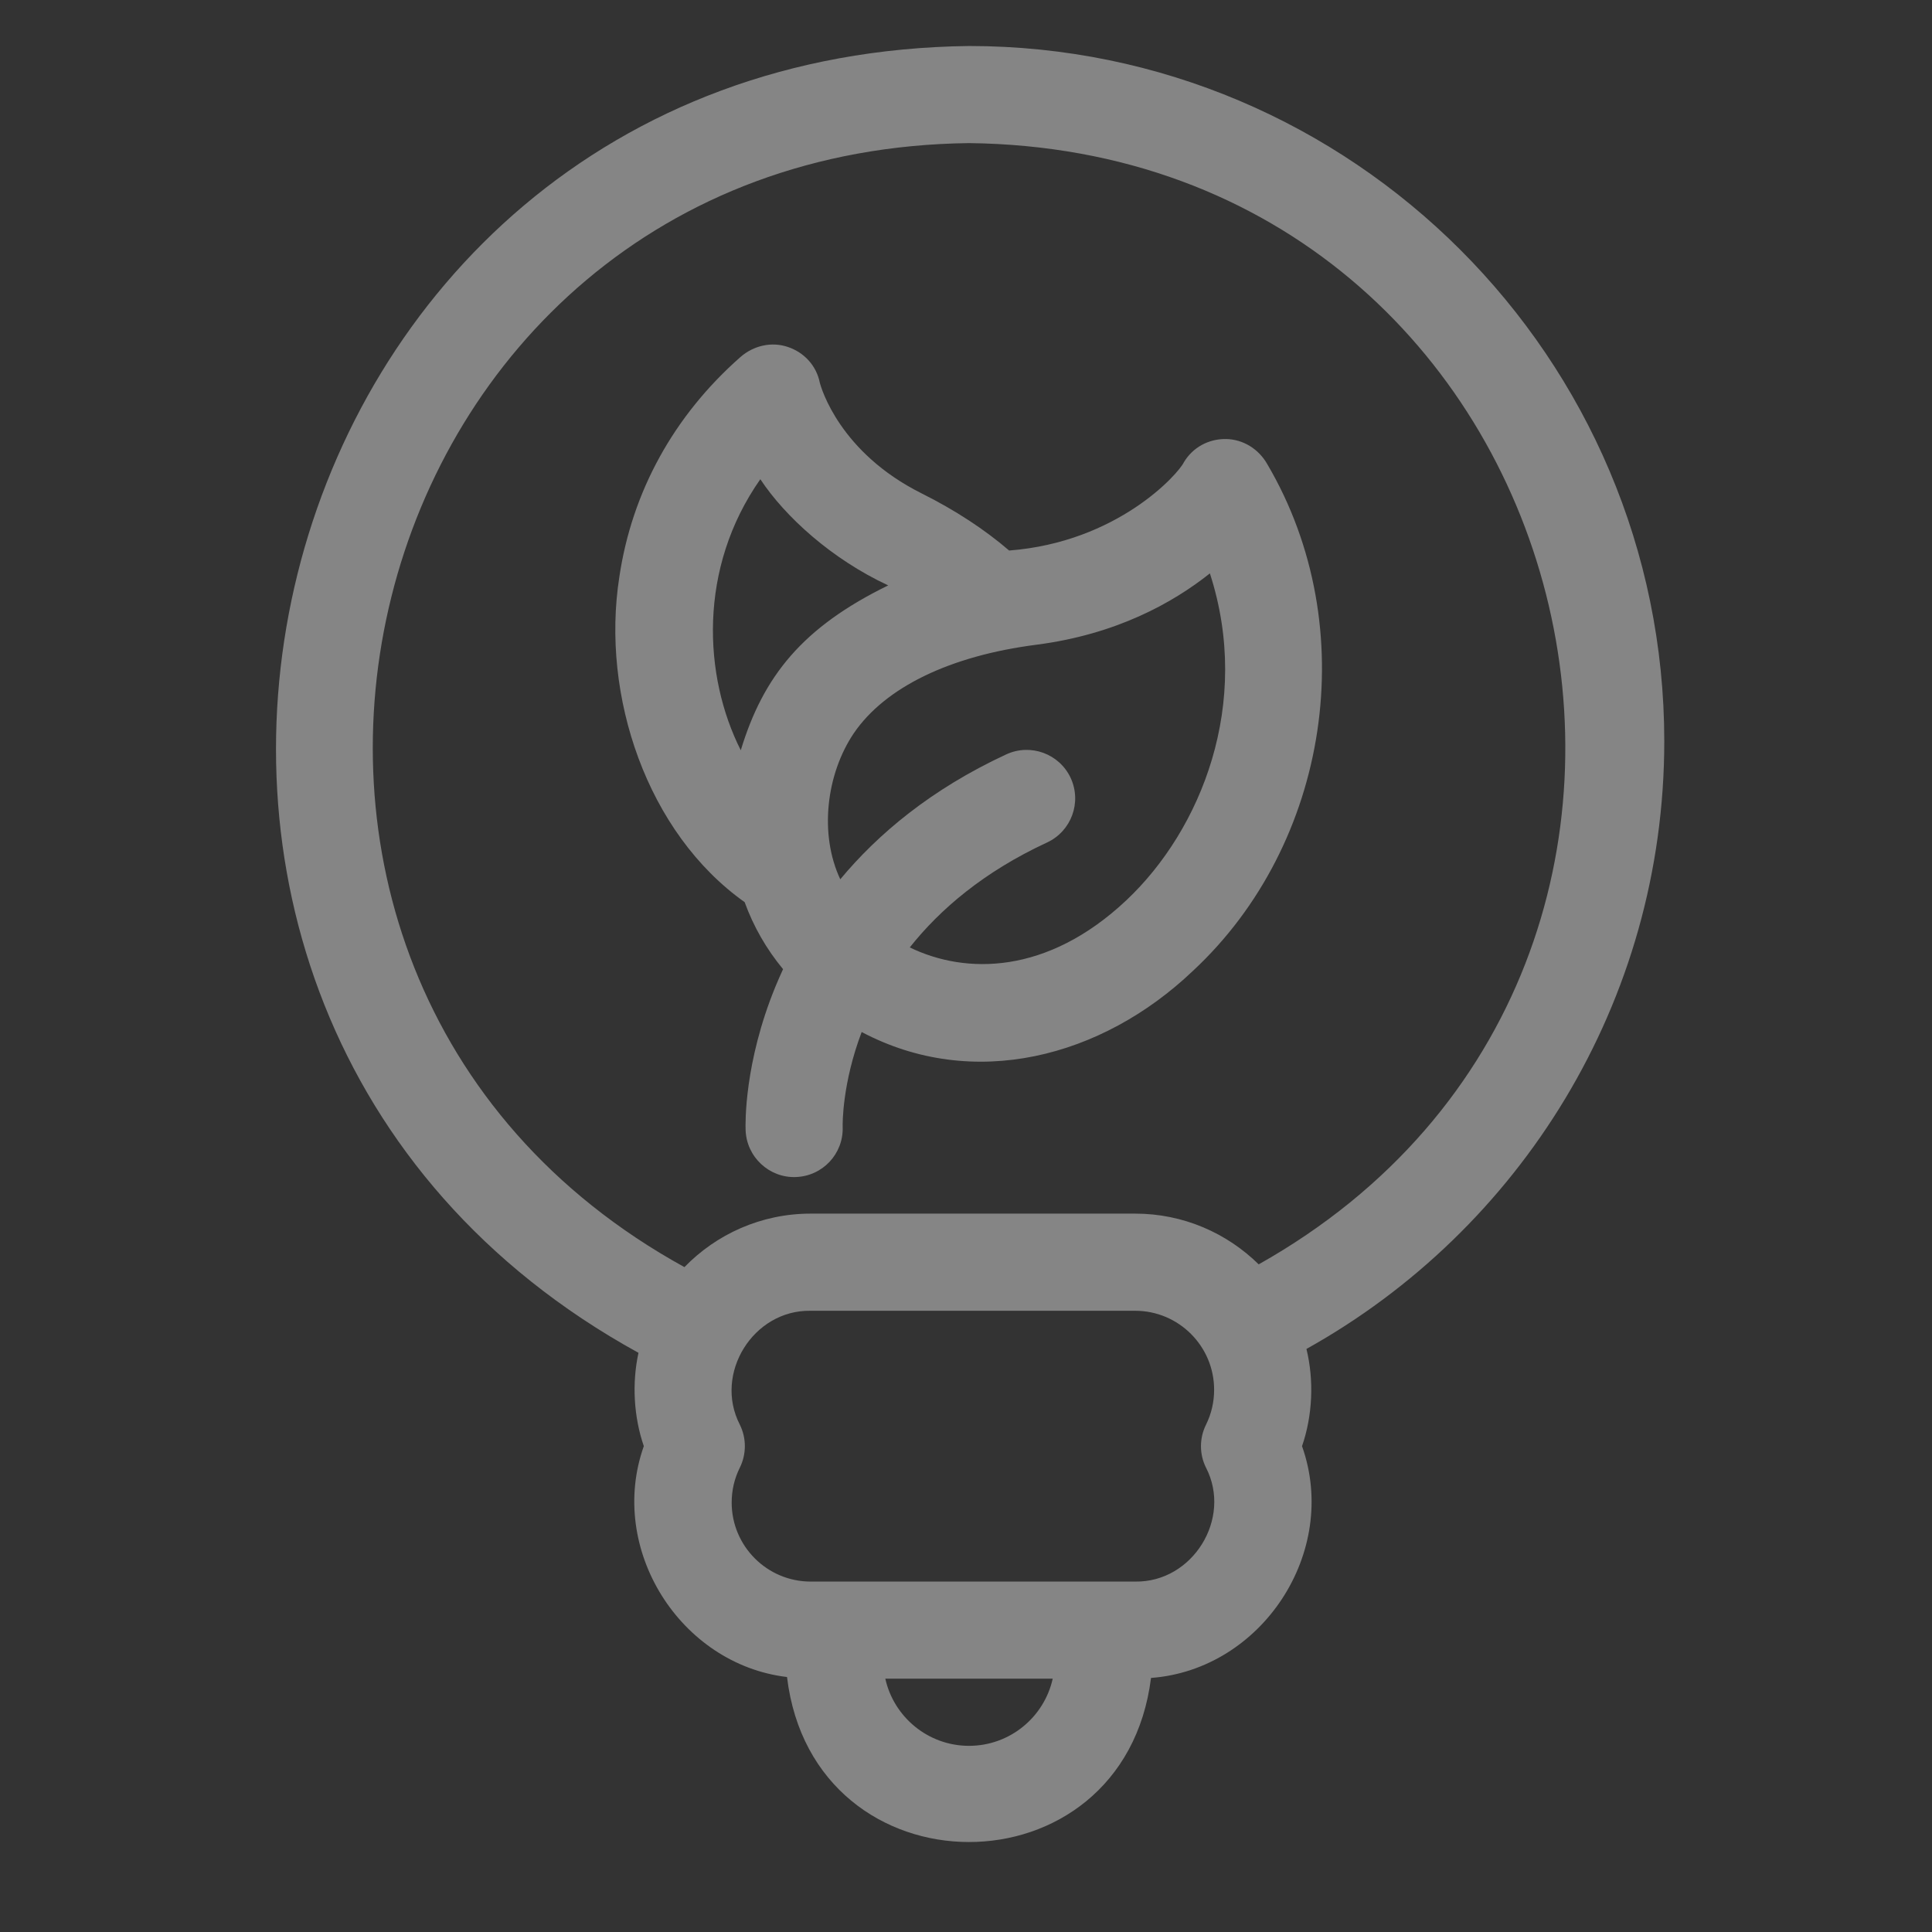 <svg width="42" height="42" viewBox="0 0 42 42" fill="none" xmlns="http://www.w3.org/2000/svg">
<rect x="0" y="0" width="42" height="42" fill="#333333" stroke="none"/>
<path d="M36.18 16.114C36.18 7.781 29.399 1 21.066 1C5.322 1.19 0.28 21.931 13.88 29.409C13.736 30.07 13.776 30.798 13.996 31.438C13.201 33.678 14.789 36.181 17.109 36.457C17.683 41.231 24.427 41.242 25.022 36.477C27.429 36.298 29.122 33.742 28.305 31.438C28.535 30.773 28.568 30.009 28.401 29.325C33.038 26.741 36.18 21.788 36.18 16.114ZM21.066 37.953C20.177 37.953 19.431 37.327 19.246 36.493H22.885C22.7 37.328 21.955 37.953 21.065 37.953H21.066ZM26.218 31.906C26.788 33.014 25.927 34.402 24.678 34.382H17.623C16.676 34.382 15.906 33.611 15.906 32.665C15.906 32.399 15.965 32.143 16.083 31.906C16.229 31.611 16.229 31.265 16.083 30.97C15.513 29.862 16.373 28.474 17.622 28.495H24.677C25.624 28.495 26.394 29.265 26.394 30.212C26.394 30.478 26.335 30.734 26.218 30.971C26.071 31.266 26.071 31.612 26.218 31.907V31.906ZM27.363 27.486C26.671 26.805 25.723 26.383 24.678 26.383H17.623C16.547 26.383 15.575 26.83 14.879 27.546C3.181 21.107 7.527 3.273 21.066 3.111C34.538 3.267 38.941 20.973 27.363 27.486ZM26.649 9.544C26.272 9.54 25.93 9.726 25.737 10.048C25.62 10.298 24.301 11.785 21.938 11.968C21.405 11.51 20.768 11.092 20.034 10.725C18.259 9.838 17.854 8.444 17.822 8.319C17.748 7.951 17.485 7.663 17.129 7.543C16.771 7.421 16.378 7.514 16.095 7.763C14.647 9.039 13.738 10.691 13.464 12.541C13.059 15.127 14.07 18.11 16.188 19.612C16.381 20.144 16.662 20.633 17.023 21.069C16.963 21.199 16.907 21.327 16.856 21.451C16.179 23.104 16.203 24.422 16.209 24.567C16.228 25.15 16.722 25.61 17.3 25.588C17.883 25.568 18.339 25.082 18.319 24.499C18.317 24.423 18.309 23.554 18.732 22.435C21.152 23.716 23.949 22.995 25.931 21.108C28.899 18.351 29.638 13.639 27.55 10.091C27.365 9.763 27.025 9.548 26.647 9.544H26.649ZM16.529 10.418C17.065 11.229 18.077 12.153 19.309 12.726C17.447 13.636 16.593 14.698 16.104 16.31C15.29 14.7 15.172 12.351 16.529 10.418ZM24.486 19.571C22.766 21.19 20.994 21.187 19.778 20.596C20.434 19.769 21.384 18.954 22.762 18.315C23.291 18.069 23.52 17.442 23.276 16.913C23.03 16.384 22.402 16.155 21.874 16.4C20.236 17.16 19.081 18.136 18.267 19.115C17.803 18.127 17.965 16.824 18.561 15.94C19.243 14.941 20.652 14.257 22.53 14.016C24.261 13.793 25.494 13.108 26.302 12.465C27.219 15.294 26.112 18.04 24.486 19.571Z" fill="white" fill-opacity="0.4"/>
</svg>
